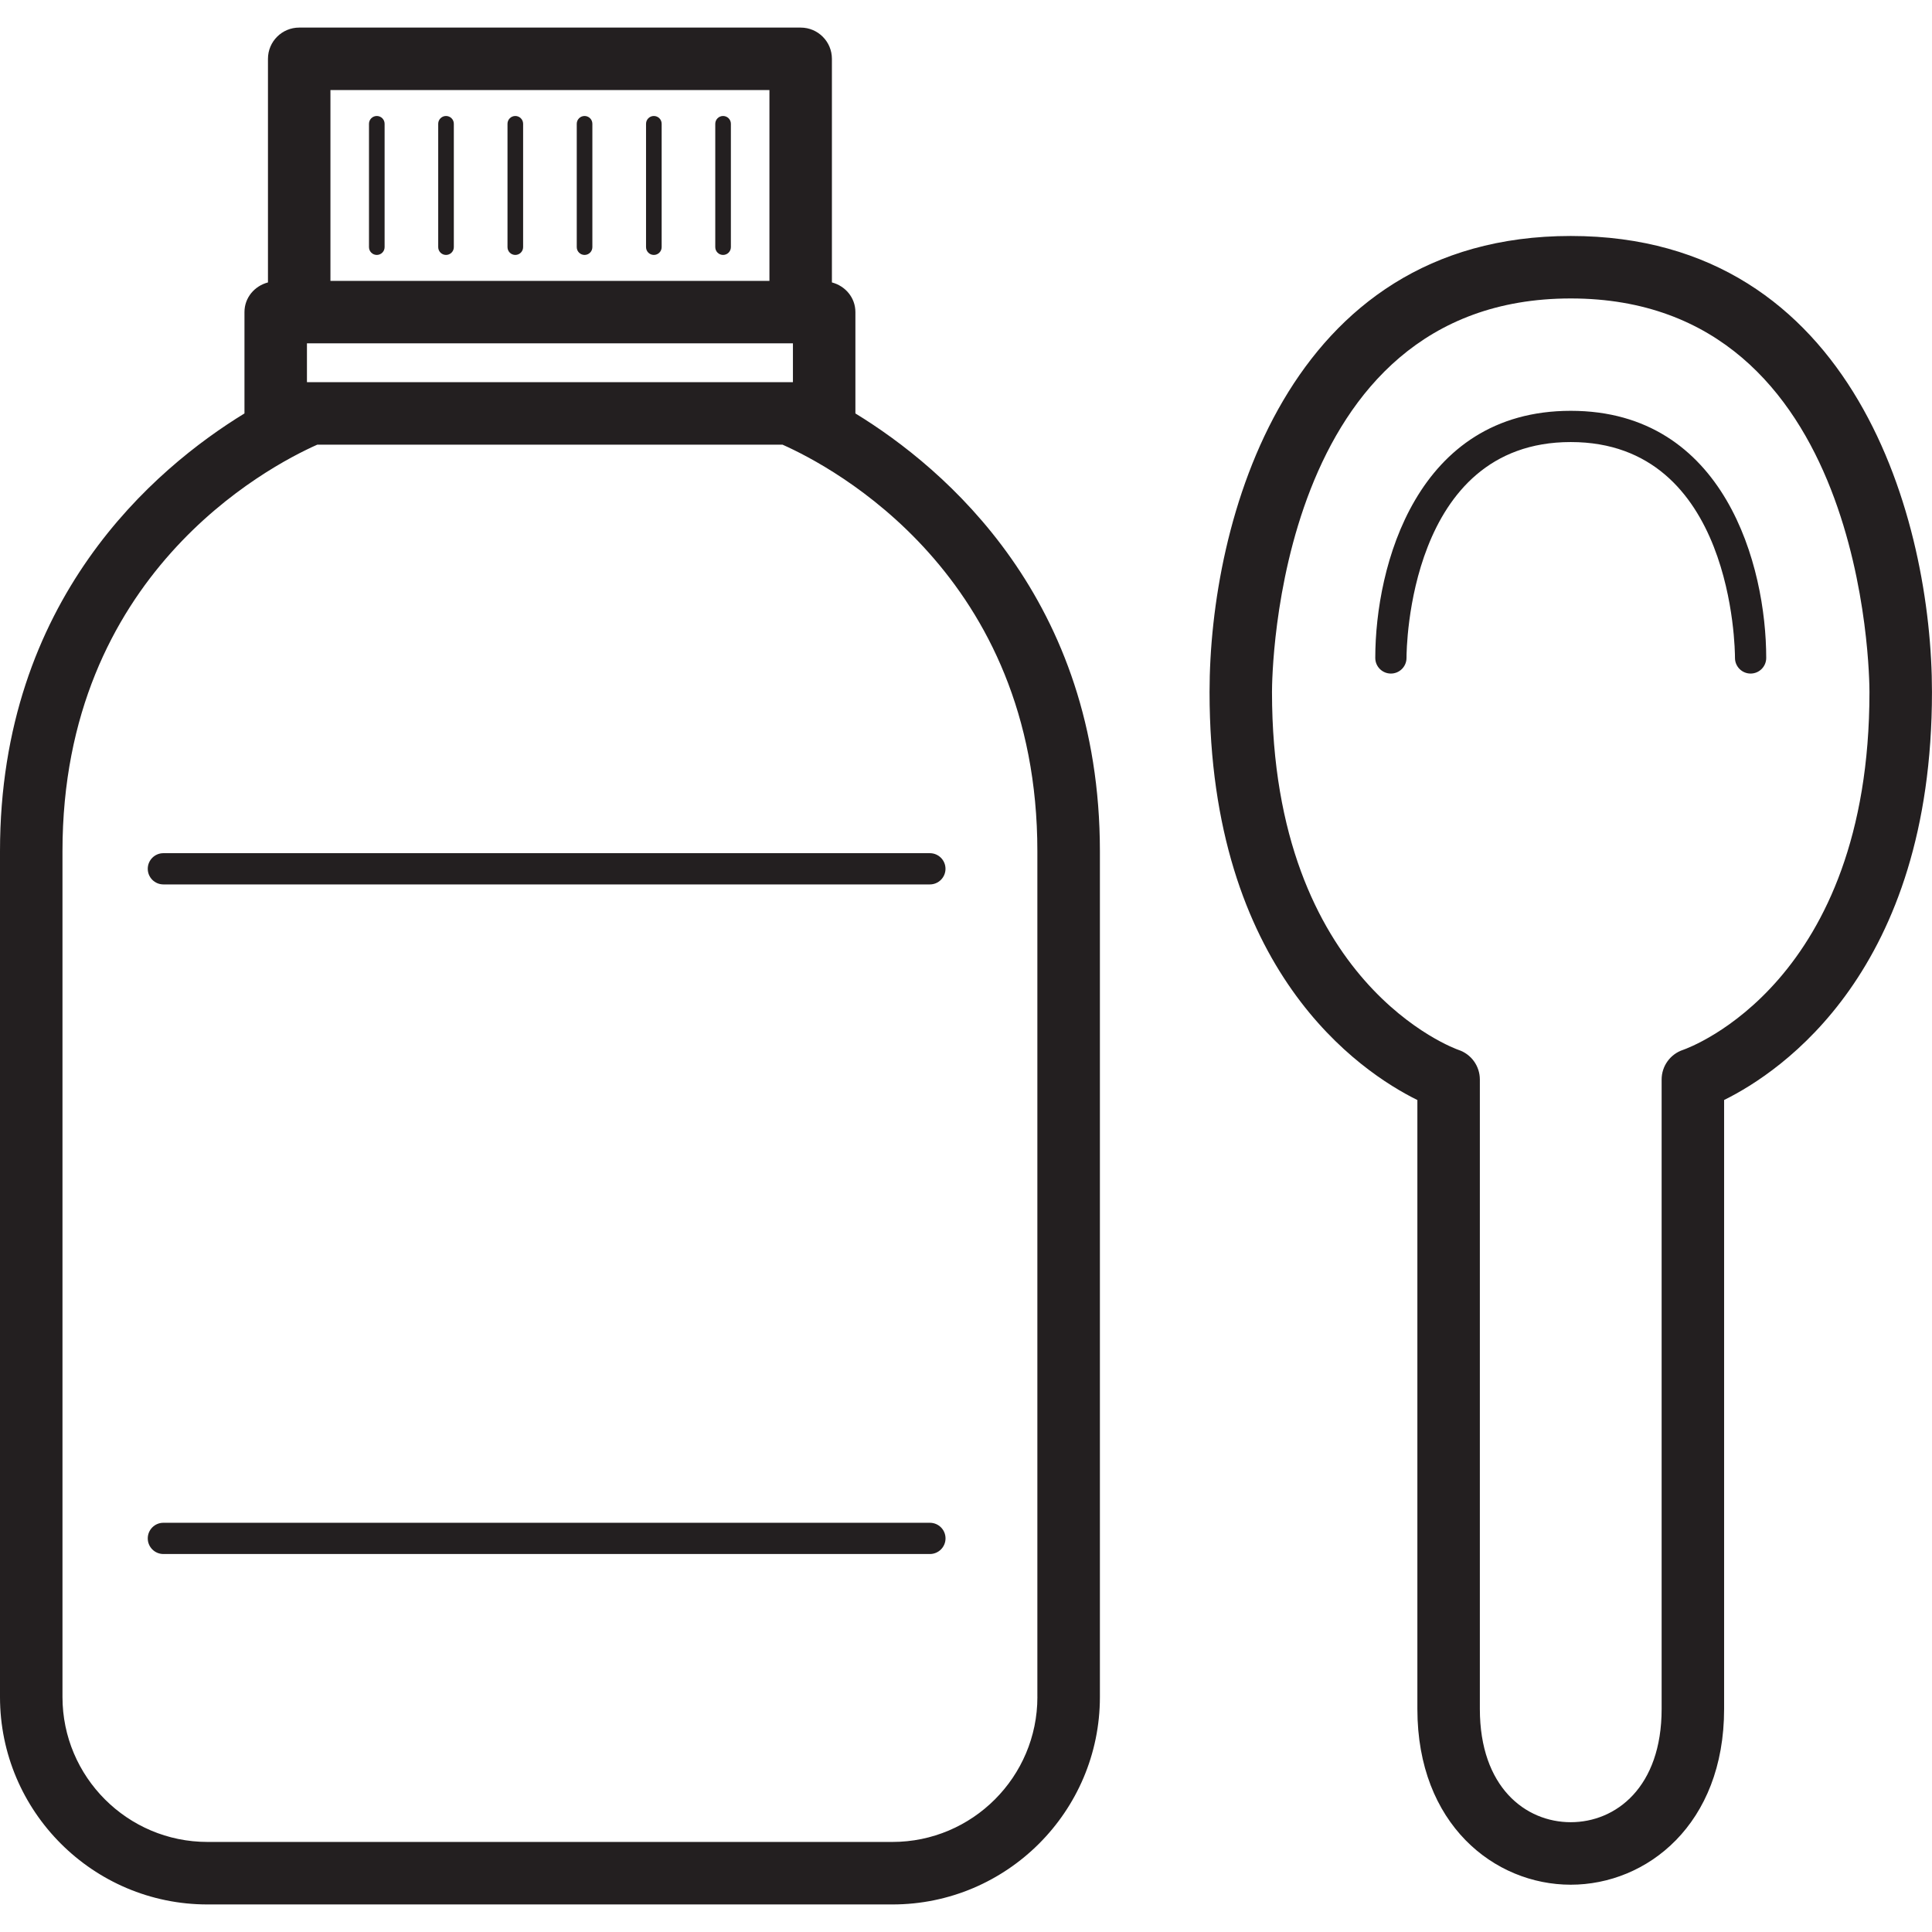 <?xml version="1.0" encoding="iso-8859-1"?>
<!-- Uploaded to: SVG Repo, www.svgrepo.com, Generator: SVG Repo Mixer Tools -->
<!DOCTYPE svg PUBLIC "-//W3C//DTD SVG 1.1//EN" "http://www.w3.org/Graphics/SVG/1.1/DTD/svg11.dtd">
<svg height="800px" width="800px" version="1.1" id="Capa_1" xmlns="http://www.w3.org/2000/svg" xmlns:xlink="http://www.w3.org/1999/xlink" 
	 viewBox="0 0 61.847 61.847" xml:space="preserve">
<path style="fill:#231F20;" d="M27.383,13.235L27.383,13.235l0-3.244c0-0.464-0.323-0.837-0.752-0.95V1.883c0-0.552-0.447-1-1-1
	H9.578c-0.553,0-1,0.448-1,1v7.158c-0.429,0.113-0.752,0.486-0.752,0.95v3.244l0,0C4.956,14.991,0,19.19,0,27.248v27.076
	c0,3.662,2.979,6.641,6.641,6.641h21.928c3.662,0,6.641-2.979,6.641-6.641V27.248C35.209,19.19,30.253,14.991,27.383,13.235z
	 M9.829,12.235l-0.003-0.008v-1.236h15.557v1.236l-0.003,0.008H9.829z M10.578,2.883h14.053v6.108H10.578V2.883z M33.209,54.323
	c0,2.559-2.082,4.641-4.641,4.641H6.641C4.082,58.964,2,56.883,2,54.323V27.248c0-8.844,6.551-12.299,8.156-13.013h14.895
	c1.608,0.715,8.157,4.171,8.157,13.013V54.323z M12.312,3.963v3.948c0,0.138-0.112,0.25-0.25,0.25s-0.25-0.112-0.25-0.25V3.963
	c0-0.138,0.112-0.25,0.25-0.25S12.312,3.824,12.312,3.963z M14.528,3.963v3.948c0,0.138-0.112,0.25-0.25,0.25s-0.25-0.112-0.25-0.25
	V3.963c0-0.138,0.112-0.25,0.25-0.25S14.528,3.824,14.528,3.963z M16.746,3.963v3.948c0,0.138-0.112,0.25-0.25,0.25
	s-0.25-0.112-0.25-0.25V3.963c0-0.138,0.112-0.25,0.25-0.25S16.746,3.824,16.746,3.963z M18.963,3.963v3.948
	c0,0.138-0.112,0.25-0.25,0.25s-0.25-0.112-0.25-0.25V3.963c0-0.138,0.112-0.25,0.25-0.25S18.963,3.824,18.963,3.963z M21.181,3.963
	v3.948c0,0.138-0.112,0.25-0.25,0.25s-0.25-0.112-0.25-0.25V3.963c0-0.138,0.112-0.25,0.25-0.25S21.181,3.824,21.181,3.963z
	 M23.397,3.963v3.948c0,0.138-0.112,0.25-0.25,0.25s-0.25-0.112-0.25-0.25V3.963c0-0.138,0.112-0.25,0.25-0.25
	S23.397,3.824,23.397,3.963z M5.23,27.312h24.537c0.276,0,0.5,0.224,0.5,0.5s-0.224,0.5-0.5,0.5H5.23c-0.276,0-0.5-0.224-0.5-0.5
	S4.954,27.312,5.23,27.312z M30.268,49.247c0,0.276-0.224,0.5-0.5,0.5H5.23c-0.276,0-0.5-0.224-0.5-0.5s0.224-0.5,0.5-0.5h24.537
	C30.044,48.747,30.268,48.97,30.268,49.247z M50.283,7.554c-9.128,0-11.563,9.176-11.563,14.598c0,8.928,4.822,12.158,6.653,13.062
	v19.495c0,3.692,2.47,5.624,4.909,5.624c2.44,0,4.91-1.932,4.91-5.624V35.213c1.831-0.904,6.654-4.134,6.654-13.062
	C61.847,16.73,59.411,7.554,50.283,7.554z M53.876,33.609c-0.408,0.136-0.684,0.518-0.684,0.949v20.15
	c0,2.503-1.461,3.624-2.91,3.624c-1.448,0-2.909-1.121-2.909-3.624v-20.15c0-0.431-0.275-0.813-0.684-0.949
	c-0.06-0.02-5.97-2.098-5.97-11.457c0-0.514,0.108-12.598,9.563-12.598s9.563,12.083,9.563,12.598
	C59.847,31.433,54.114,33.526,53.876,33.609z M56.54,21.062c0,0.276-0.224,0.5-0.5,0.5s-0.5-0.224-0.5-0.5
	c0-0.282-0.06-6.911-5.257-6.911c-5.198,0-5.258,6.628-5.258,6.911c0,0.276-0.224,0.5-0.5,0.5s-0.5-0.224-0.5-0.5
	c0-2.938,1.318-7.911,6.258-7.911S56.54,18.124,56.54,21.062z"/>
</svg>